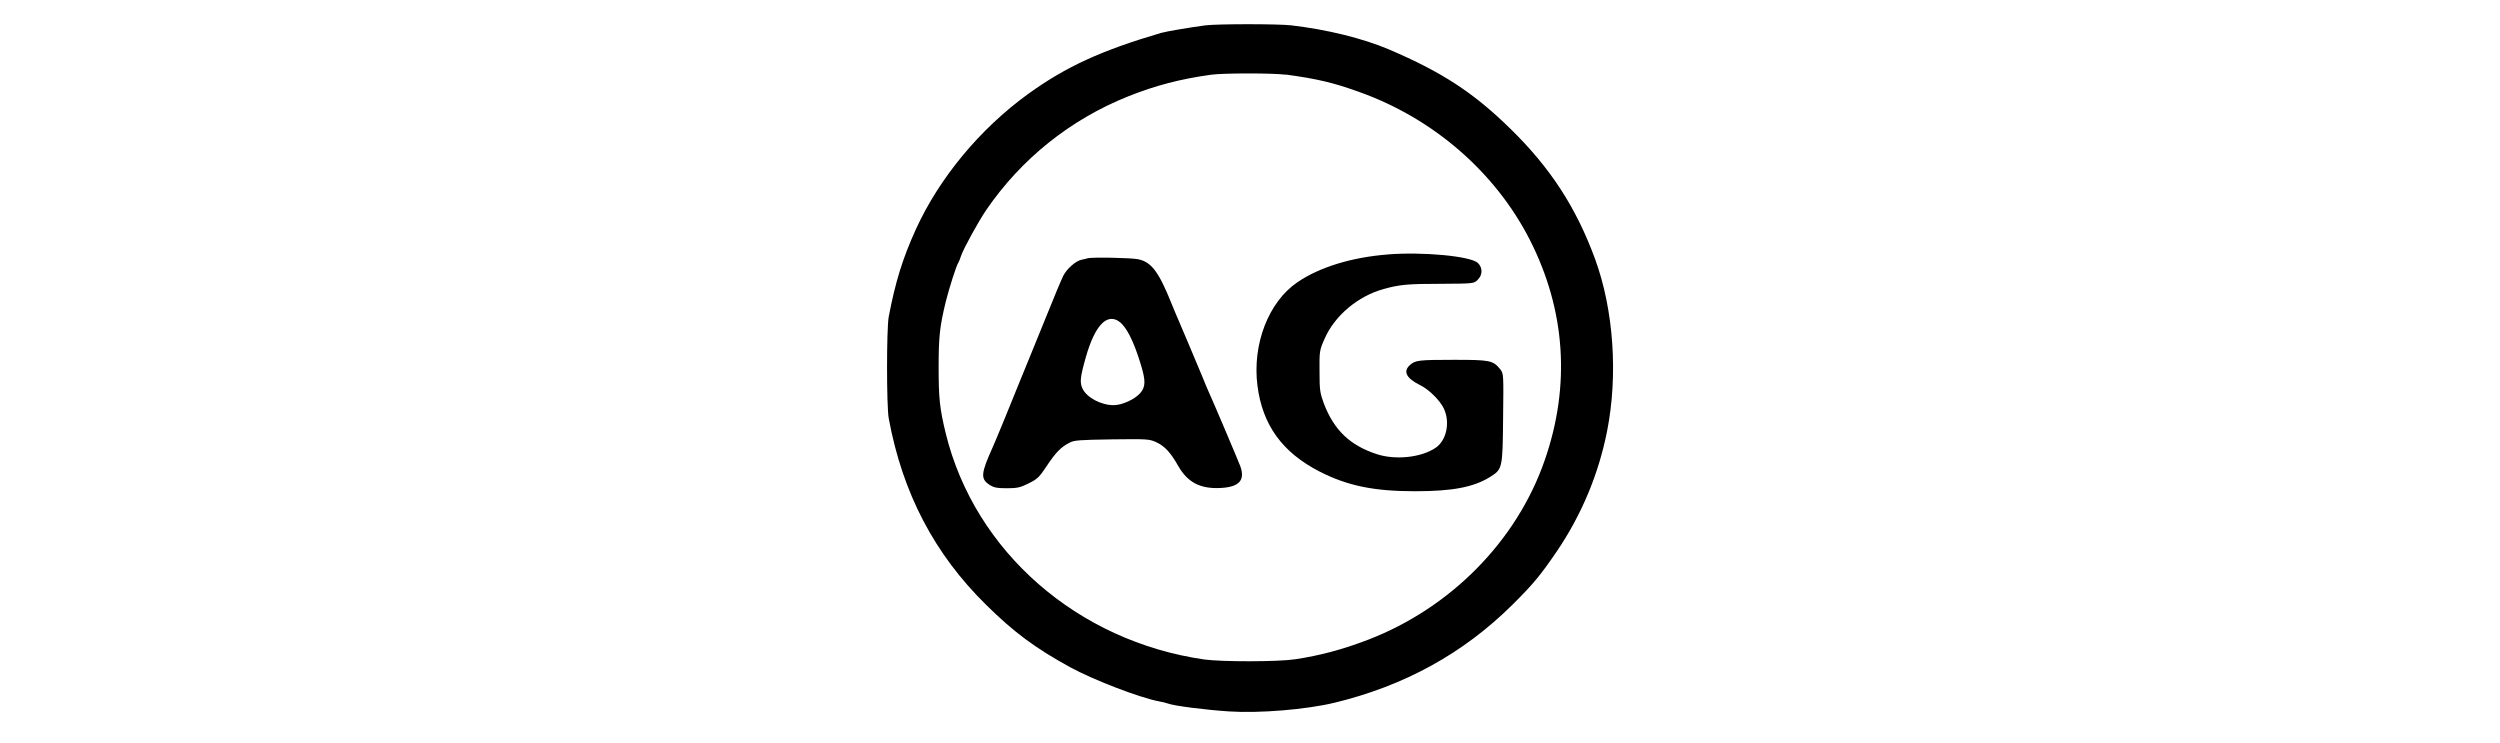 <?xml version="1.0" encoding="UTF-8"?>
<svg id="marken" xmlns="http://www.w3.org/2000/svg" viewBox="0 0 383.11 113.8">
  <g id="adriano-goldschmied">
    <path d="m184.76,3.88c-2.37.31-6.08.94-6.82,1.16-9.22,2.71-14.6,5.19-20.39,9.36-7.4,5.37-13.61,12.87-17.21,20.76-2.02,4.46-3.12,7.99-4.15,13.39-.34,1.81-.34,13.67,0,15.55,2.11,11.46,6.99,20.78,14.93,28.59,4.25,4.2,7.56,6.65,12.9,9.57,3.53,1.93,10.59,4.64,13.55,5.21.45.07,1.1.23,1.44.35.91.35,5.77.97,9.34,1.2,4.61.31,11.81-.29,16.11-1.32,10.73-2.59,19.78-7.56,27.3-15.02,3.24-3.21,4.34-4.57,6.82-8.2,3.8-5.61,6.39-11.83,7.69-18.38,1.71-8.64,1.01-18.62-1.83-26.4-2.88-7.85-6.82-13.95-12.94-19.93-5.64-5.54-10.47-8.7-18.63-12.19-4.01-1.7-9.49-3.06-15.01-3.7-2.02-.23-11.24-.23-13.09,0h0Zm12.25,7.54c4.85.66,7.35,1.25,11.33,2.69,11.33,4.05,20.82,12.28,26.11,22.67,5.47,10.77,6.25,22.34,2.26,33.77-4.28,12.35-14.39,22.6-27.04,27.48-3.94,1.51-7.4,2.43-11.21,3-2.62.4-11.26.4-13.92.03-19.43-2.8-35.15-16.54-39.6-34.6-.93-3.84-1.1-5.37-1.1-10.13s.17-6.3,1.1-10.13c.53-2.1,1.63-5.54,1.89-5.89.09-.14.31-.64.45-1.11.39-1.13,2.62-5.21,3.89-7.07,5.35-7.8,12.85-13.81,21.71-17.36,4.11-1.65,8.09-2.69,12.73-3.32,1.8-.26,9.61-.26,11.41,0h0Z"/>
    <path d="m212.62,39c-5.5.43-10.45,1.96-13.78,4.24-4.45,3.01-6.96,9.54-6.14,15.88.77,6.01,3.8,10.21,9.53,13.15,4.23,2.16,8.28,3.01,14.6,3.01,5.74,0,8.93-.61,11.47-2.16,1.94-1.23,1.97-1.23,2.04-9.02.08-6.71.08-6.86-.43-7.5-1.1-1.37-1.56-1.46-7.08-1.46s-5.95.07-6.79.82c-1.06.97-.53,2.01,1.58,3.06,1.37.66,3.07,2.36,3.65,3.61.99,2.12.39,4.9-1.3,6.01-2.2,1.49-6.2,1.89-9.03.94-4.08-1.34-6.51-3.68-8.06-7.73-.6-1.63-.67-2.05-.67-4.95-.03-3.09,0-3.23.79-5.02,1.54-3.51,5.09-6.5,9.03-7.59,2.45-.68,3.67-.8,8.84-.8,4.97-.03,4.99-.03,5.57-.61.77-.73.79-1.84.05-2.57-1.08-1.06-8.4-1.75-13.86-1.32h0Z"/>
    <path d="m166.63,39.59c-.12.05-.53.14-.89.21-.89.18-2.28,1.41-2.81,2.48-.24.47-1.49,3.44-2.76,6.62-1.3,3.18-2.42,5.98-2.54,6.24s-.72,1.75-1.35,3.3c-1.13,2.85-3.77,9.26-4.17,10.13-1.78,3.94-1.87,4.81-.51,5.7.67.44,1.13.55,2.67.55s2.06-.09,3.33-.73c1.35-.66,1.66-.94,2.79-2.66,1.37-2.07,2.19-2.92,3.49-3.58.74-.4,1.54-.44,6.51-.52,5.4-.07,5.74-.05,6.79.43,1.32.61,2.2,1.58,3.38,3.65,1.44,2.52,3.38,3.53,6.48,3.37,2.88-.14,3.82-1.2,3.01-3.39-.39-1.02-4.23-10.06-4.8-11.29-.12-.26-.6-1.37-1.04-2.48-.89-2.15-3.12-7.42-3.63-8.6-.19-.4-.62-1.46-.99-2.36-2-4.99-3.12-6.5-5.16-6.93-1.08-.23-7.21-.35-7.8-.14h0Zm4.87,9.69c1.1.76,2.23,2.97,3.32,6.57.77,2.52.74,3.42-.08,4.38-.84.97-2.79,1.86-4.08,1.86-1.92,0-4.11-1.16-4.76-2.52-.45-.94-.39-1.72.51-4.88,1.37-4.78,3.19-6.74,5.09-5.42h0Z"/>
  </g>
</svg>